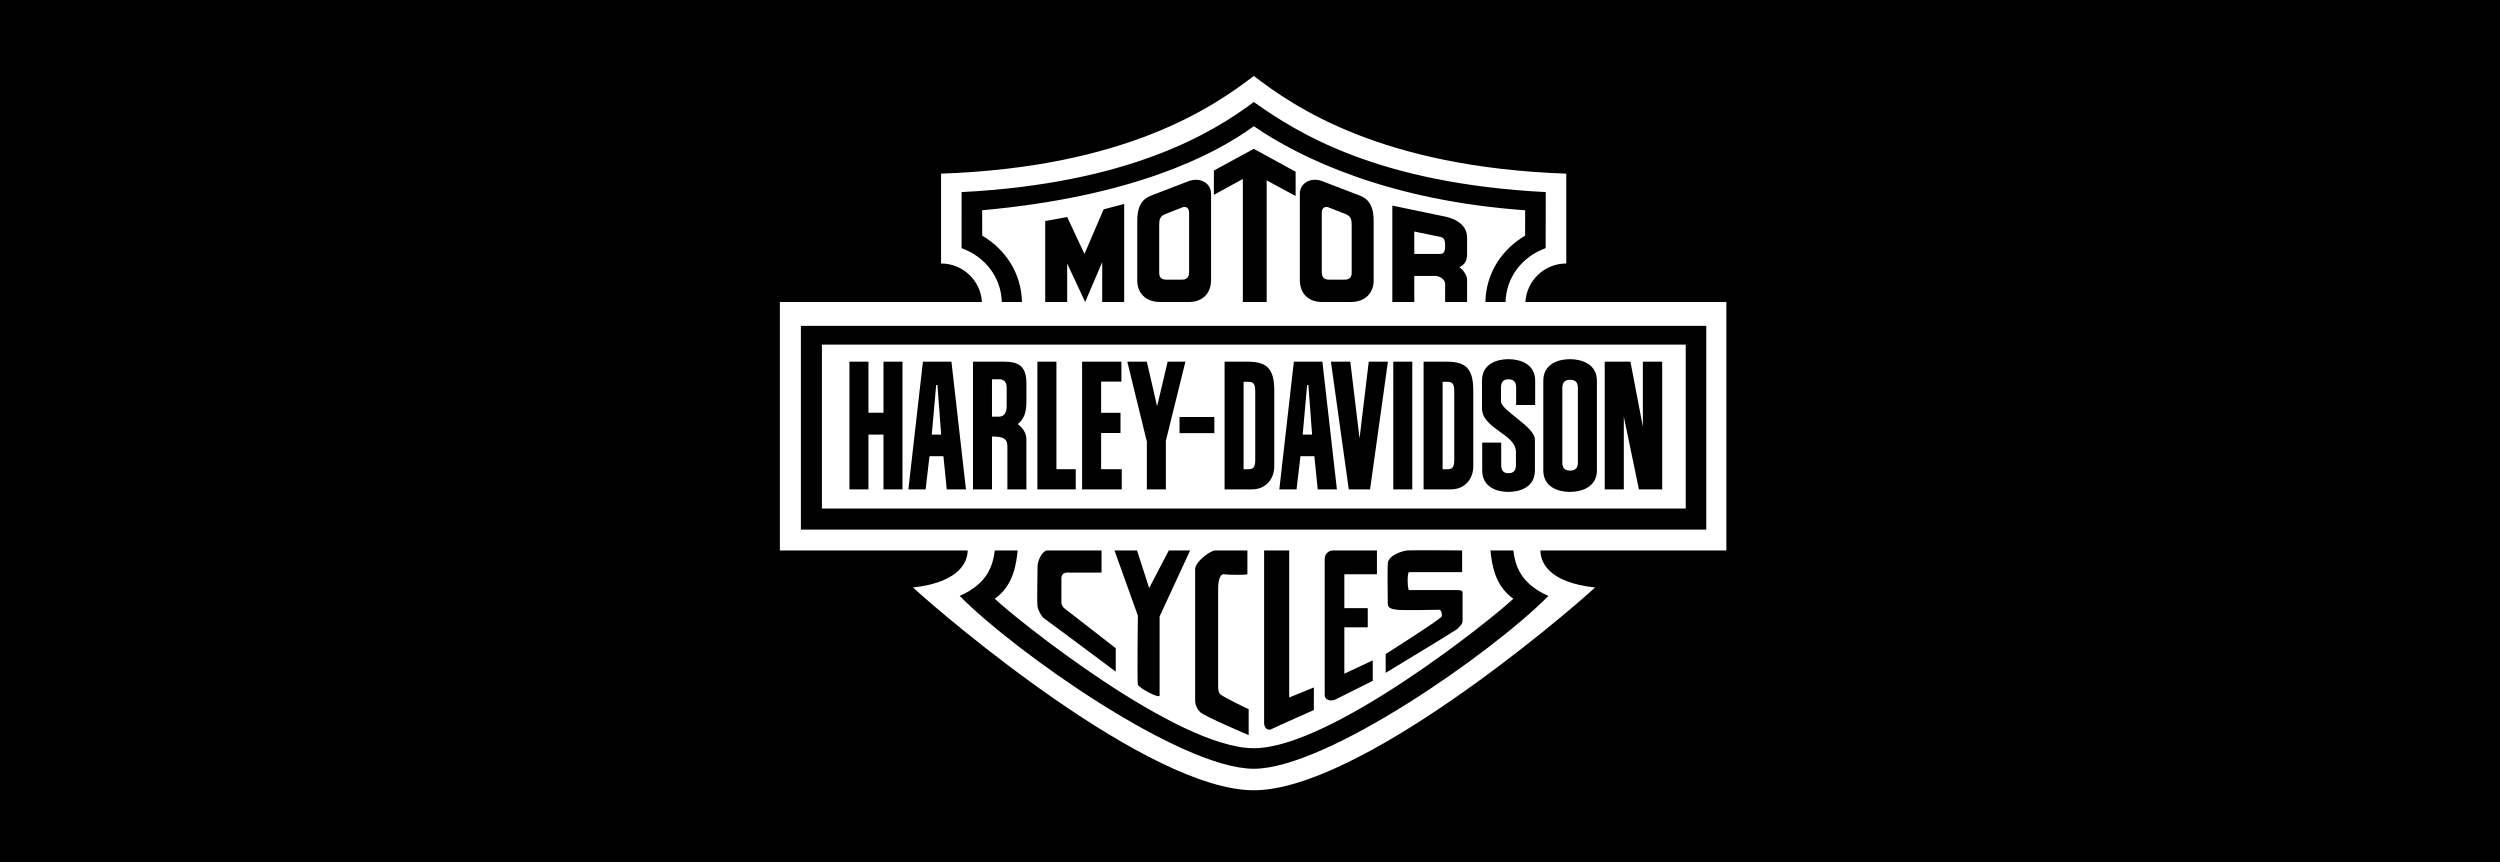 <?xml version="1.0" encoding="UTF-8"?>
<svg width="174px" height="60px" viewBox="0 0 174 60" version="1.1" xmlns="http://www.w3.org/2000/svg" xmlns:xlink="http://www.w3.org/1999/xlink">
    <title>Group</title>
    <g id="Website" stroke="none" stroke-width="1" fill="none" fill-rule="evenodd">
        <g id="Companies" transform="translate(-1095, -1829)">
            <g id="Services" transform="translate(0, 1519)">
                <g id="Row" transform="translate(79, 310)">
                    <g id="Group" transform="translate(1016, 0)">
                        <rect id="BG" fill="#000000" x="0" y="0" width="174" height="60"></rect>
                        <g id="harley-davidson-7" transform="translate(54, 5)" fill="#FFFFFF" fill-rule="nonzero">
                            <path d="M66.155,16.02 L52.168,16.02 C52.256,14.514 53.504,13.338 55.013,13.339 L55.013,7.086 C42.093,6.633 36.047,2.418 33.264,0.286 C30.481,2.418 24.417,6.634 11.497,7.086 L11.497,13.339 C13.006,13.338 14.254,14.514 14.343,16.02 L0.279,16.02 L0.279,33.311 L13.35,33.311 C13.35,33.863 13.057,35.5 9.546,35.89 C11.952,38.101 25.98,50.002 33.264,50.002 C40.547,50.002 54.612,38.101 57.018,35.89 C53.733,35.532 53.213,34.091 53.213,33.311 L66.155,33.311 L66.155,16.02 L66.155,16.02 Z M12.925,12.271 L12.927,8.37 C24.619,7.764 30.389,4.255 33.264,2.099 C36.346,4.286 41.891,7.764 53.583,8.37 L53.577,12.271 C51.987,12.845 50.838,14.244 50.785,16.02 L49.381,16.02 C49.427,14.01 50.526,12.36 52.148,11.4 L52.152,9.633 C42.712,8.968 36.547,6.042 33.264,3.783 C30.396,5.888 24.633,8.708 14.358,9.633 L14.362,11.4 C15.985,12.36 17.084,14.01 17.129,16.02 L15.725,16.02 C15.672,14.244 14.515,12.845 12.925,12.271 L12.925,12.271 Z M48.109,14.431 L48.109,16.02 L46.581,16.02 L46.581,14.772 C46.581,14.382 46.109,14.203 45.898,14.203 L44.435,14.203 L44.435,16.02 L42.906,16.02 L42.906,9.31 L46.581,10.074 C47.101,10.187 48.109,10.529 48.109,11.537 L48.109,12.626 C48.109,13.016 48.06,13.357 47.573,13.601 C47.8,13.732 48.109,14.17 48.109,14.431 Z M41.606,10.431 L41.606,14.528 C41.622,15.032 41.329,16.02 39.996,16.02 L37.996,16.02 C37.33,16.02 36.468,15.666 36.468,14.463 L36.468,8.48 C36.468,7.765 37.2,7.31 38.013,7.602 L40.679,8.627 C41.329,8.887 41.622,9.456 41.606,10.431 Z M30.486,8.562 L30.486,6.871 L33.264,5.359 L36.176,6.952 L36.176,8.643 L34.16,7.554 L34.16,16.02 L32.502,16.02 L32.502,7.456 L30.486,8.562 L30.486,8.562 Z M30.29,8.48 L30.29,14.463 C30.29,15.666 29.429,16.02 28.762,16.02 L26.763,16.02 C25.429,16.02 25.137,15.032 25.153,14.528 L25.153,10.431 C25.137,9.456 25.43,8.887 26.08,8.627 L28.746,7.602 C29.559,7.31 30.29,7.765 30.29,8.48 L30.29,8.48 Z M21.528,16.02 L20.276,13.342 L20.276,16.02 L18.748,16.02 L18.748,10.382 L20.276,10.106 L21.479,12.675 L22.812,9.57 L24.243,9.196 L24.243,16.02 L22.714,16.02 L22.714,13.244 L21.528,16.02 Z M53.767,36.476 C49.93,40.377 38.336,48.506 33.264,48.506 C28.191,48.506 16.634,40.377 12.797,36.476 C14.781,35.598 15.106,34.319 15.236,33.311 L16.829,33.311 C16.732,34.254 16.537,35.761 15.236,36.671 C16.732,38.102 27.931,47.076 33.264,47.076 C38.596,47.076 49.832,38.102 51.328,36.671 C50.027,35.761 49.832,34.254 49.735,33.311 L51.328,33.311 C51.458,34.319 51.783,35.598 53.767,36.476 L53.767,36.476 Z M20.136,37.383 C20.223,37.441 23.656,40.117 23.656,40.117 L23.656,41.746 C23.656,41.746 18.827,38.139 18.682,38.052 C18.507,37.936 18.274,37.529 18.216,37.238 C18.158,36.947 18.216,34.619 18.216,34.358 C18.216,34.096 18.507,33.311 18.914,33.311 L22.667,33.311 L22.667,34.852 L20.427,34.852 C20.078,34.823 19.874,34.939 19.874,35.259 L19.874,36.975 C19.874,37.092 20.02,37.325 20.136,37.383 L20.136,37.383 Z M23.567,33.311 L25.138,33.311 L25.981,35.93 L27.349,33.311 L28.832,33.311 L26.709,37.907 L26.709,43.405 C26.709,43.667 25.225,42.852 25.196,42.649 C25.138,42.445 25.196,37.849 25.196,37.849 L23.567,33.311 L23.567,33.311 Z M30.9,43.283 C30.987,43.458 32.907,44.36 32.907,44.36 L32.907,46.163 C32.907,46.163 29.824,44.854 29.533,44.563 C29.213,44.244 29.183,43.895 29.183,43.749 L29.183,34.616 C29.183,34.063 30.289,33.312 30.551,33.312 L32.819,33.312 L32.819,34.965 C32.819,35.023 31.511,35.023 31.19,34.965 C31.016,34.936 30.783,35.168 30.783,35.983 L30.783,42.731 C30.784,42.876 30.784,43.138 30.9,43.283 L30.9,43.283 Z M37.444,42.847 L37.444,44.418 C37.444,44.418 34.885,45.552 34.477,45.756 C34.244,45.872 33.982,45.669 33.982,45.32 L33.982,33.311 L35.728,33.311 L35.728,43.545 L37.444,42.847 L37.444,42.847 Z M41.195,37.324 L41.195,38.662 L39.566,38.662 L39.566,41.891 L41.544,40.96 L41.544,42.386 L38.926,43.695 C38.606,43.84 38.199,43.695 38.199,43.404 L38.199,33.892 C38.199,33.514 38.518,33.311 38.78,33.311 L41.835,33.311 L41.835,34.968 L39.566,34.968 L39.566,37.324 L41.195,37.324 Z M46.224,37.437 C46.224,37.437 43.664,37.495 43.199,37.437 C42.763,37.379 42.588,37.291 42.588,36.971 C42.588,36.681 42.56,34.761 42.588,34.208 C42.646,33.655 43.519,33.369 43.927,33.311 C44.304,33.282 47.765,33.311 47.765,33.311 L47.765,34.819 L44.072,34.819 C43.927,34.819 43.956,36.069 44.072,36.069 L47.388,36.069 C47.853,36.069 47.795,36.186 47.795,36.389 L47.795,38.251 C47.795,38.454 47.504,38.687 47.388,38.804 C47.301,38.891 42.443,41.829 42.443,41.829 L42.443,40.52 C42.443,40.52 46.312,38.076 46.34,37.902 C46.399,37.64 46.224,37.437 46.224,37.437 L46.224,37.437 Z M64.756,31.859 L1.742,31.859 L1.742,17.682 L64.756,17.682 L64.756,31.859 Z M27.039,9.927 L28.275,9.439 C28.502,9.342 28.762,9.439 28.762,9.797 L28.762,13.959 C28.762,14.236 28.632,14.463 28.291,14.463 L27.169,14.463 C26.811,14.463 26.681,14.284 26.681,13.992 L26.681,10.675 C26.681,10.318 26.714,10.09 27.039,9.927 L27.039,9.927 Z M40.077,10.675 L40.077,13.992 C40.077,14.284 39.948,14.463 39.59,14.463 L38.468,14.463 C38.126,14.463 37.996,14.236 37.996,13.959 L37.996,9.797 C37.996,9.439 38.256,9.342 38.484,9.439 L39.72,9.927 C40.045,10.09 40.077,10.318 40.077,10.675 L40.077,10.675 Z M46.255,11.488 C46.581,11.553 46.581,11.862 46.581,12.138 C46.581,12.415 46.532,12.675 46.239,12.675 L44.434,12.675 L44.434,11.114 L46.255,11.488 Z M3.206,18.983 L3.206,30.395 L63.326,30.395 L63.326,18.983 L3.206,18.983 Z M8.813,29.062 L7.49,29.062 L7.49,25.246 L6.444,25.246 L6.444,29.062 L5.121,29.062 L5.121,20.173 L6.444,20.173 L6.444,23.727 L7.49,23.727 L7.49,20.173 L8.813,20.173 L8.813,29.062 Z M11.895,29.062 L11.662,26.75 L10.693,26.75 L10.422,29.062 L9.223,29.062 L10.235,20.173 L12.22,20.173 L13.231,29.062 L11.895,29.062 L11.895,29.062 Z M17.437,22.957 C17.437,23.618 17.317,24.136 16.842,24.513 C16.911,24.592 17.421,24.932 17.436,25.534 L17.437,29.062 L16.114,29.062 L16.114,26.089 C16.114,25.552 15.887,25.381 15.043,25.381 L15.043,29.062 L13.719,29.062 L13.719,20.173 L15.906,20.173 C16.967,20.173 17.438,20.547 17.438,21.696 L17.438,22.957 L17.437,22.957 Z M20.871,29.062 L18.203,29.062 L18.203,20.173 L19.527,20.173 L19.527,27.657 L20.871,27.657 L20.871,29.062 Z M24.075,29.062 L21.314,29.062 L21.314,20.173 L24.05,20.173 L24.05,21.561 L22.638,21.561 L22.638,23.732 L23.987,23.732 L23.987,25.137 L22.638,25.137 L22.638,27.657 L24.075,27.657 L24.075,29.062 Z M27.144,29.062 L25.821,29.062 L25.821,25.741 L24.46,20.173 L25.821,20.173 L26.534,23.278 L27.269,20.173 L28.505,20.173 L27.144,25.679 L27.144,29.062 L27.144,29.062 Z M30.518,25.144 L28.096,25.144 L28.096,24.023 L30.518,24.023 L30.518,25.144 L30.518,25.144 Z M34.689,27.452 C34.689,28.301 34.14,29.062 33.116,29.062 L31.231,29.062 L31.231,20.173 L32.829,20.173 C34.14,20.173 34.69,20.622 34.69,22.183 L34.69,27.452 L34.689,27.452 Z M37.713,29.062 L37.48,26.75 L36.511,26.75 L36.239,29.062 L35.041,29.062 L36.052,20.173 L38.037,20.173 L39.049,29.062 L37.713,29.062 Z M41.356,29.062 L39.875,29.062 L38.632,20.173 L39.981,20.173 L40.624,25.518 L41.265,20.173 L42.599,20.173 L41.356,29.062 Z M44.295,29.062 L42.972,29.062 L42.972,20.173 L44.295,20.173 L44.295,29.062 Z M48.54,27.452 C48.54,28.301 47.991,29.062 46.967,29.062 L45.082,29.062 L45.082,20.173 L46.68,20.173 C47.991,20.173 48.54,20.622 48.54,22.183 L48.54,27.452 L48.54,27.452 L48.54,27.452 Z M52.848,23.19 L51.524,23.19 L51.524,21.95 C51.524,21.5 51.257,21.401 50.994,21.401 C50.72,21.401 50.469,21.5 50.469,21.95 L50.469,22.935 C50.469,23.572 52.831,24.698 52.831,25.597 L52.831,27.739 C52.831,28.9 51.806,29.237 50.982,29.237 C50.17,29.237 49.162,28.9 49.162,27.739 L49.162,25.805 L50.485,25.805 L50.485,27.383 C50.485,27.832 50.72,27.932 50.994,27.932 C51.257,27.932 51.508,27.832 51.508,27.383 L51.508,26.446 C51.508,25.198 49.145,24.852 49.145,23.404 L49.145,21.496 C49.145,20.335 50.17,19.998 50.982,19.998 C51.806,19.998 52.848,20.335 52.848,21.496 L52.848,23.19 L52.848,23.19 Z M57.145,27.739 C57.145,28.9 56.079,29.237 55.267,29.237 C54.455,29.237 53.414,28.9 53.414,27.739 L53.414,21.496 C53.414,20.335 54.455,19.998 55.267,19.998 C56.079,19.998 57.145,20.335 57.145,21.496 L57.145,27.739 L57.145,27.739 Z M61.689,29.062 L60.07,29.062 L59.018,24.001 L59.018,29.062 L57.688,29.062 L57.688,20.173 L59.478,20.173 L60.343,24.692 L60.343,20.173 L61.689,20.173 L61.689,29.062 L61.689,29.062 L61.689,29.062 Z M10.85,25.248 L11.158,21.795 L11.246,21.795 L11.505,25.248 L10.85,25.248 L10.85,25.248 Z M15.042,21.396 L15.565,21.396 C15.865,21.396 16.065,21.61 16.065,21.947 L16.065,23.281 C16.065,23.606 15.965,24.002 15.503,24.002 L15.042,24.002 L15.042,21.396 Z M32.554,21.575 L32.866,21.575 C33.204,21.575 33.365,21.662 33.365,22.237 L33.365,26.998 C33.365,27.572 33.203,27.66 32.866,27.66 L32.554,27.66 L32.554,21.575 Z M36.667,25.248 L36.976,21.795 L37.063,21.795 L37.322,25.248 L36.667,25.248 Z M46.405,21.575 L46.718,21.575 C47.055,21.575 47.217,21.662 47.217,22.237 L47.217,26.998 C47.217,27.572 47.055,27.66 46.718,27.66 L46.405,27.66 L46.405,21.575 Z M54.738,27.204 L54.738,21.982 C54.738,21.533 55.005,21.433 55.28,21.433 C55.554,21.433 55.821,21.533 55.821,21.982 L55.821,27.204 C55.821,27.653 55.554,27.753 55.28,27.753 C55.005,27.753 54.738,27.653 54.738,27.204 L54.738,27.204 Z" id="Shape"></path>
                        </g>
                    </g>
                </g>
            </g>
        </g>
    </g>
</svg>